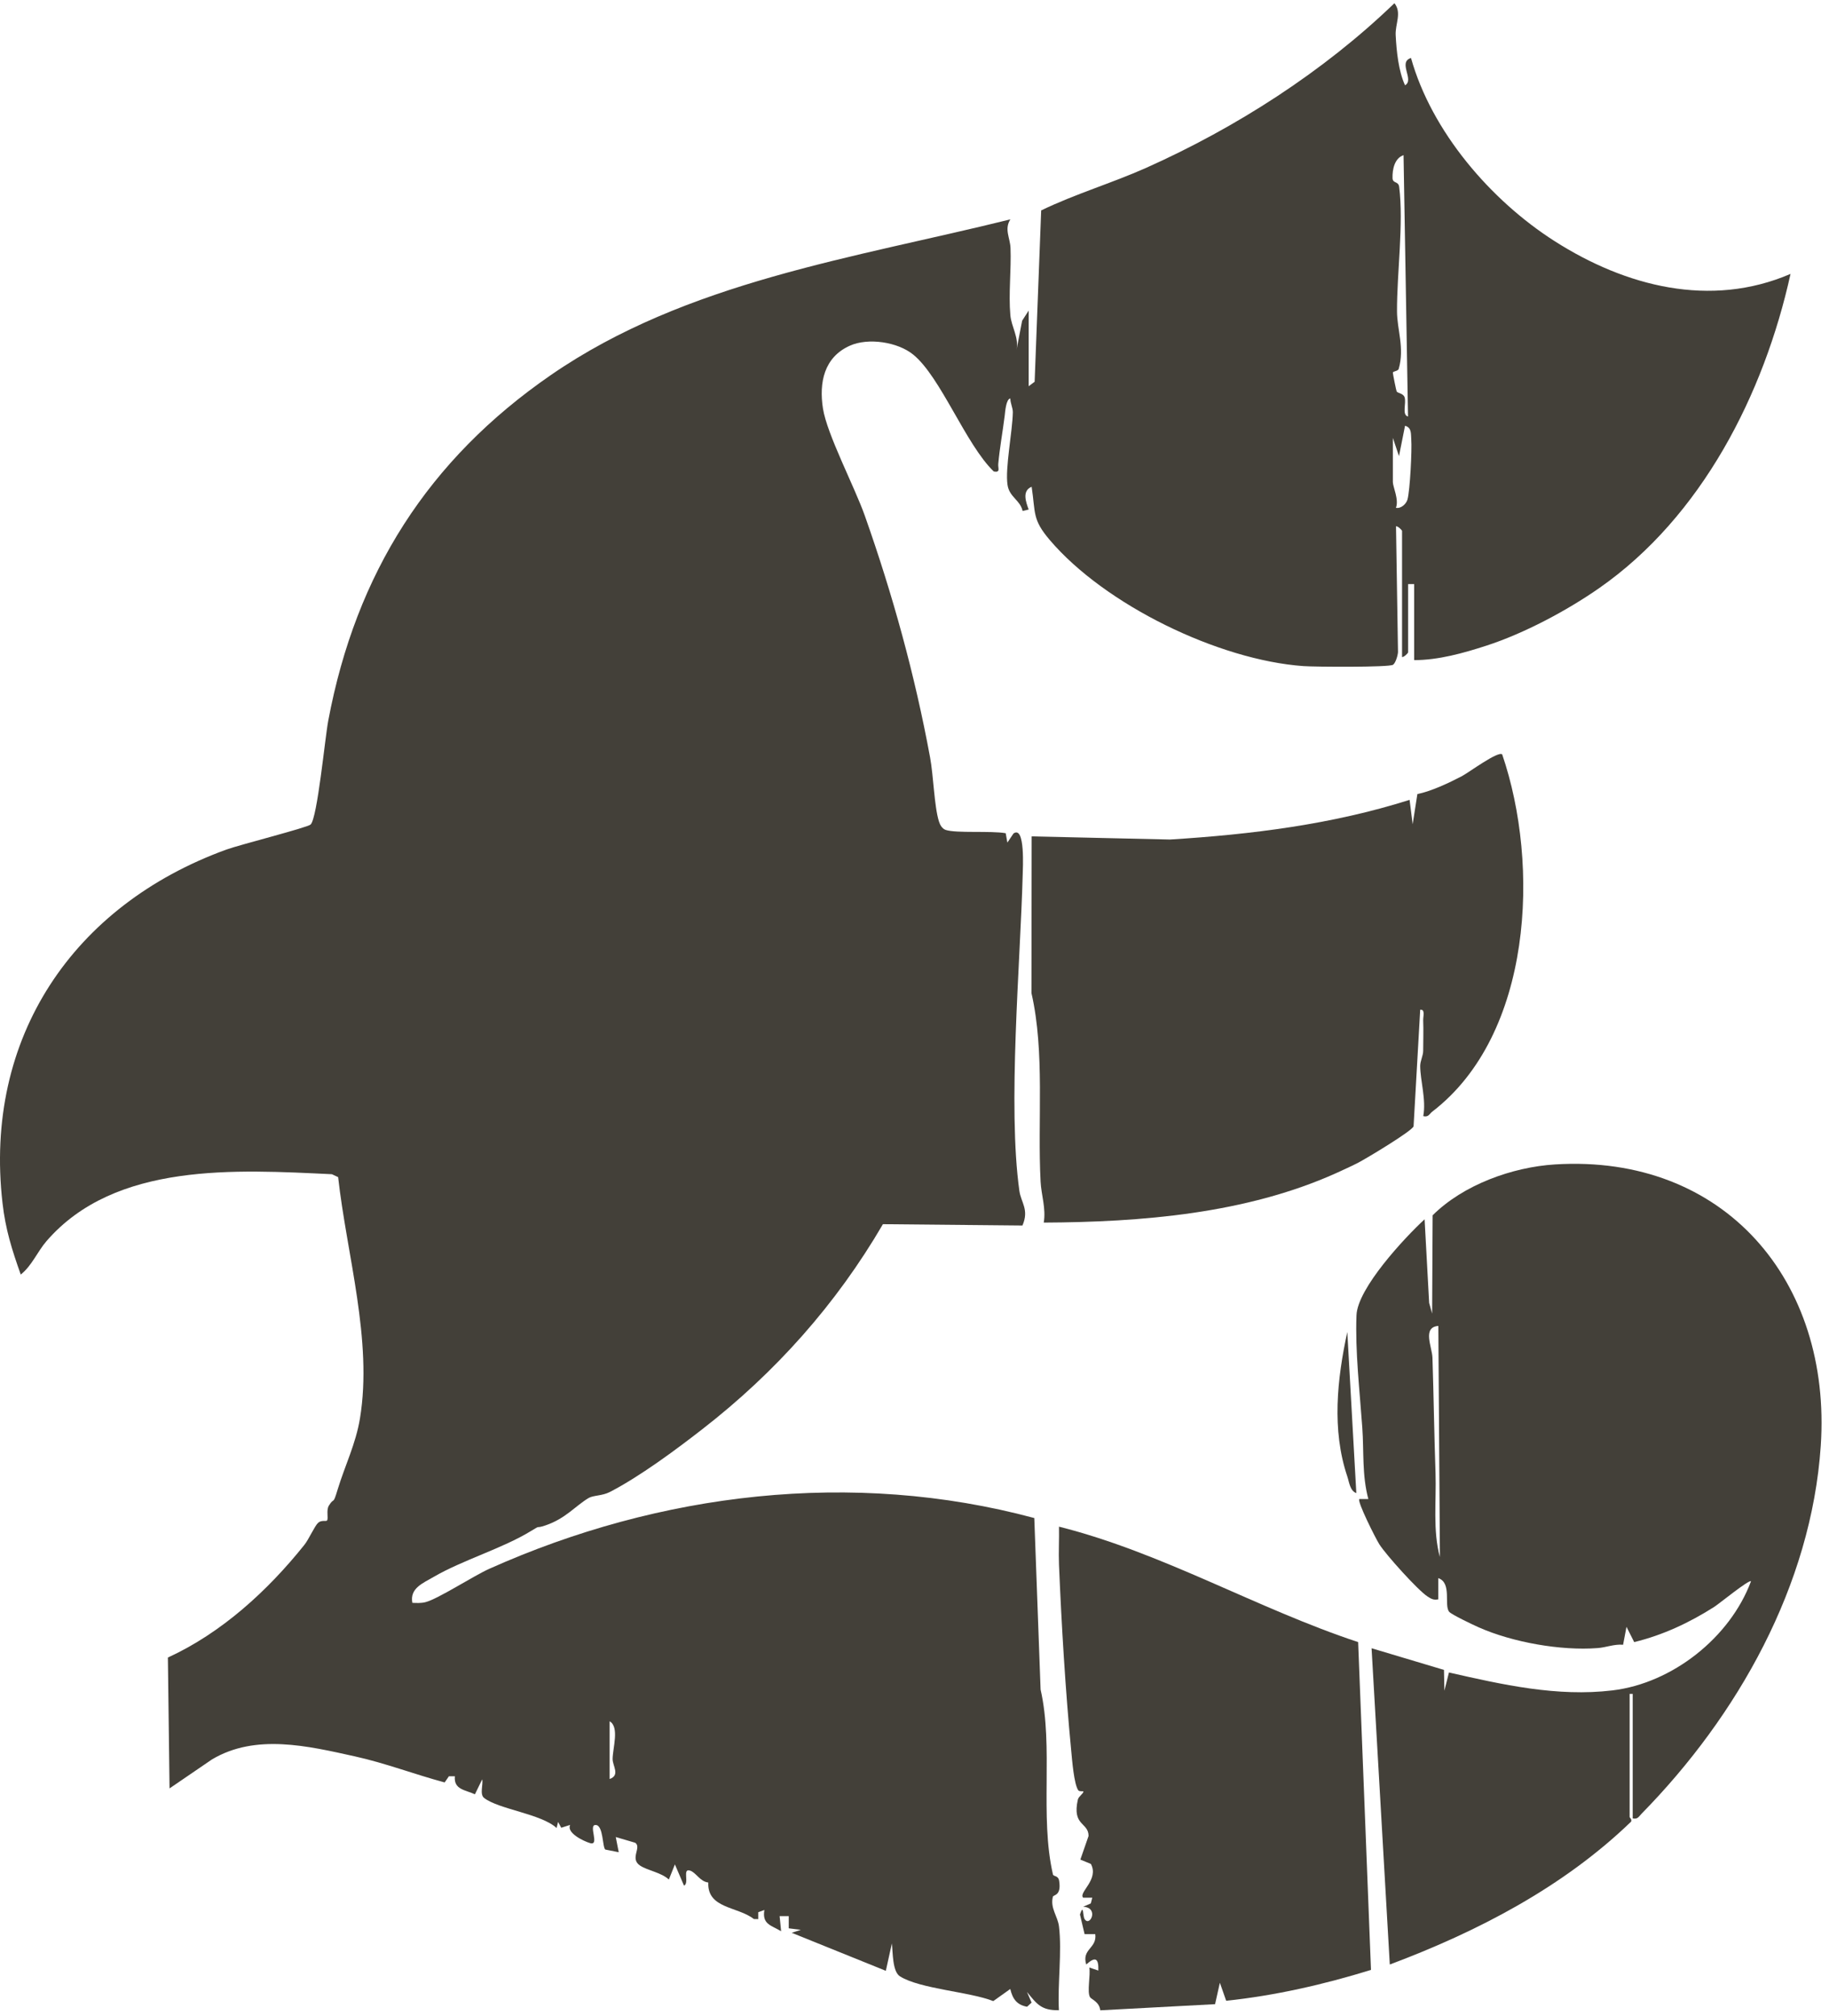 <svg width="157" height="173" viewBox="0 0 157 173" fill="none" xmlns="http://www.w3.org/2000/svg">
<path d="M88.293 33.15L88.812 32.765L89.374 18.058C92.289 16.648 95.411 15.729 98.37 14.412C106.1 10.958 113.603 6.15 119.697 0.275C120.351 1.094 119.754 2.062 119.804 3.017C119.875 4.398 120.046 6.093 120.607 7.318C121.44 6.862 119.96 5.338 121.119 4.975C122.89 11.292 127.954 17.189 133.444 20.693C139.524 24.575 146.821 26.469 153.698 23.506C151.422 33.826 146.067 44.352 137.256 50.484C134.496 52.407 130.82 54.366 127.584 55.413C125.607 56.054 123.473 56.652 121.39 56.652V50.128H120.871V55.997C120.871 56.039 120.522 56.41 120.351 56.388V45.556C120.351 45.513 120.003 45.143 119.832 45.164L120.003 55.961C119.989 56.246 119.797 56.901 119.576 57.051C119.242 57.279 112.827 57.236 111.882 57.165C104.606 56.645 94.864 51.923 90.113 46.346C88.598 44.566 88.897 44.046 88.556 41.774C87.695 42.13 88.079 43.113 88.3 43.726L87.781 43.854C87.574 42.907 86.643 42.672 86.486 41.617C86.266 40.186 86.913 37.024 86.941 35.372C86.941 34.987 86.721 34.595 86.728 34.197C86.358 34.239 86.28 35.35 86.244 35.664C86.067 37.081 85.818 38.413 85.69 39.809C85.654 40.193 85.91 40.571 85.306 40.464C82.902 38.156 80.74 32.331 78.386 30.429C77.056 29.346 74.525 28.962 72.953 29.667C70.734 30.657 70.293 32.836 70.642 35.058C70.99 37.28 73.365 41.796 74.233 44.253C76.623 51.011 78.535 57.934 79.837 64.999C80.129 66.559 80.192 69.208 80.598 70.497C80.69 70.789 80.868 71.117 81.174 71.223C82.084 71.53 85.071 71.28 86.33 71.508L86.472 72.313L86.998 71.53C88.022 70.81 87.795 74.628 87.788 75.062C87.581 82.754 86.486 94.932 87.503 102.204C87.645 103.208 88.357 103.813 87.766 105.174L75.79 105.06C71.772 111.947 66.56 117.787 60.273 122.665C57.983 124.446 54.904 126.725 52.351 128.042C51.689 128.384 50.928 128.32 50.523 128.562C49.4 129.232 48.553 130.321 46.839 130.905C45.837 131.247 46.555 130.798 45.559 131.404C43.127 132.892 39.728 133.875 37.217 135.335C36.307 135.869 35.155 136.304 35.397 137.557C35.767 137.571 36.144 137.593 36.513 137.5C37.58 137.237 40.631 135.25 41.996 134.637C56.618 128.092 73.18 126.084 88.783 130.279L89.324 145C90.447 149.914 89.231 155.853 90.383 160.86C90.433 161.067 90.838 160.924 90.917 161.416C91.123 162.726 90.426 162.591 90.376 162.783C90.135 163.773 90.796 164.443 90.903 165.333C91.166 167.491 90.775 170.283 90.895 172.519C89.395 172.54 89.018 172.013 88.157 170.952L88.549 171.864L88.165 172.22C87.283 172.063 86.92 171.543 86.721 170.696L85.263 171.735C83.229 170.931 78.984 170.696 77.255 169.613C76.601 169.207 76.644 167.562 76.558 166.786L76.039 169.136L67.961 165.874L68.743 165.618L67.705 165.489V164.443H66.922L67.05 165.739C66.19 165.219 65.408 165.155 65.614 163.915L65.088 164.108V164.699L64.711 164.692C63.317 163.602 60.7 163.809 60.799 161.558C60.088 161.48 59.74 160.689 59.228 160.533C58.552 160.319 59.192 161.615 58.716 161.829L57.933 160.006L57.414 161.302C56.76 160.696 55.615 160.54 54.954 160.112C54.022 159.507 55.103 158.553 54.527 158.147L52.856 157.655L53.112 158.959L51.96 158.731C51.704 158.531 51.796 156.68 51.156 156.623C50.438 156.551 51.533 158.446 50.644 158.175C50.096 158.011 48.603 157.299 48.944 156.615L48.176 156.858L47.906 156.359L47.778 156.879C46.434 155.654 42.807 155.277 41.556 154.301C41.157 153.995 41.491 153.126 41.392 152.706L40.766 153.988C39.948 153.603 38.938 153.596 39.045 152.442H38.533L38.17 152.969C35.589 152.278 33.078 151.31 30.461 150.733C26.436 149.843 21.942 148.76 18.194 150.996L14.553 153.482L14.411 142.251C19.026 140.135 22.98 136.517 26.123 132.586C26.507 132.109 27.005 130.969 27.304 130.692C27.574 130.435 27.994 130.578 28.065 130.499C28.221 130.321 27.98 129.63 28.228 129.217C28.712 128.427 28.555 129.253 28.982 127.836C29.601 125.792 30.547 123.904 30.902 121.711C31.997 115.03 29.765 107.681 29.025 101.022L28.491 100.772C20.32 100.388 9.888 99.697 3.992 106.513C3.21 107.417 2.741 108.621 1.781 109.383C1.027 107.26 0.472 105.508 0.216 103.251C-1.413 89.043 6.282 77.69 19.431 72.911C20.562 72.498 26.394 71.024 26.664 70.76C27.247 70.191 27.894 63.332 28.179 61.837C30.554 49.209 36.755 39.445 47.294 32.181C58.943 24.154 73.287 22.16 86.728 18.827C86.188 19.675 86.707 20.408 86.742 21.291C86.813 23.157 86.564 25.216 86.728 27.046C86.813 28.05 87.482 28.955 87.254 30.044L87.738 27.53L88.3 26.654V33.178L88.293 33.15ZM120.863 35.756L120.479 13.315C119.704 13.578 119.512 14.547 119.534 15.281C119.548 15.772 120.039 15.523 120.103 16.035C120.501 19.162 119.903 23.478 119.918 26.711C119.918 28.278 120.579 29.852 120.067 31.647C120.003 31.875 119.569 31.839 119.562 31.989C119.562 32.081 119.847 33.527 119.889 33.598C119.975 33.741 120.444 33.755 120.565 34.083C120.743 34.581 120.309 35.607 120.863 35.749V35.756ZM119.562 37.587V41.368C119.562 41.781 120.103 42.885 119.825 43.583C120.259 43.669 120.707 43.248 120.814 42.878C121.034 42.123 121.212 38.576 121.141 37.7C121.105 37.245 121.191 36.696 120.607 36.54L120.088 39.146L119.562 37.579V37.587ZM52.33 152.677C53.254 152.349 52.586 151.559 52.586 150.961C52.593 150.021 53.19 148.212 52.33 147.72V152.677Z" fill="#434039"/>
<path d="M140.15 156.067V145.37H139.887V155.939C139.887 155.996 140.093 156.117 140.015 156.331C134.198 161.95 126.83 165.774 119.299 168.595L117.734 141.453L123.95 143.312L123.985 145.099L124.377 143.533C128.978 144.579 133.664 145.641 138.415 145.071C143.528 144.458 148.492 140.563 150.305 135.706C150.142 135.535 147.56 137.643 147.155 137.899C145.036 139.252 142.739 140.328 140.278 140.926L139.617 139.615L139.325 141.154C138.571 141.083 137.853 141.389 137.135 141.439C133.984 141.681 129.838 140.947 126.93 139.658C126.474 139.459 124.611 138.569 124.405 138.334C123.921 137.785 124.661 135.848 123.459 135.435V137.258C123.047 137.336 122.855 137.215 122.535 137.009C121.71 136.475 118.979 133.441 118.403 132.536C118.083 132.031 116.483 128.854 116.682 128.648H117.457C116.902 126.568 117.087 124.588 116.938 122.516C116.717 119.382 116.319 115.963 116.44 112.88C116.525 110.558 120.572 106.221 122.286 104.64L122.677 111.818L122.933 112.73L122.976 104.298C125.6 101.684 129.81 100.16 133.479 99.932C148.015 99.028 157.246 109.931 156.293 124.082C155.483 136.083 149.139 147.272 140.911 155.654C140.662 155.91 140.584 156.153 140.136 156.053L140.15 156.067ZM123.473 113.791C122.058 113.898 122.933 115.6 122.961 116.519C123.068 119.824 123.111 123.15 123.225 126.433C123.303 128.811 122.976 131.347 123.601 133.626L123.466 113.791H123.473Z" fill="#434039"/>
<path d="M128.942 64.728C132.206 74.25 131.552 88.793 122.954 95.395C122.691 95.595 122.627 95.901 122.172 95.787C122.435 94.384 121.916 92.746 121.909 91.485C121.909 91.044 122.165 90.602 122.165 90.175C122.165 89.306 122.2 88.43 122.165 87.568C122.151 87.248 122.364 86.6 121.909 86.657L121.34 96.663C121.198 97.076 117.286 99.419 116.604 99.775C116.241 99.968 115.11 100.495 114.676 100.687C106.932 104.162 98 104.882 89.594 104.924C89.8 103.714 89.381 102.546 89.324 101.413C89.046 96.136 89.708 90.346 88.541 85.232L88.556 71.779L100.425 72.049C107.408 71.615 114.314 70.76 120.999 68.645L121.262 70.739L121.667 68.147C122.862 67.905 124.355 67.2 125.479 66.615C126.069 66.309 128.587 64.429 128.949 64.742L128.942 64.728Z" fill="#434039"/>
<path d="M117.685 169.058C113.638 170.311 109.449 171.265 105.254 171.707L104.713 170.161L104.301 171.999L94.444 172.526C94.38 171.807 93.676 171.579 93.569 171.401C93.292 170.959 93.626 169.478 93.505 168.851L94.281 169.114C94.316 168.025 94.01 167.904 93.242 168.595C92.83 167.249 94.181 167.22 94.017 165.988H93.1L92.702 164.3C93.036 163.317 92.929 164.421 93.1 164.692C93.555 165.418 94.373 163.702 92.979 163.638L93.633 163.353L93.761 162.861H92.979C92.545 162.42 94.366 161.309 93.64 159.963L92.737 159.592L93.441 157.563C93.441 156.373 92.005 156.729 92.524 154.436C92.588 154.158 93.072 153.866 92.986 153.731C92.972 153.71 92.645 153.767 92.559 153.646C92.19 153.126 92.026 151.039 91.948 150.199C91.457 145.099 91.116 139.402 90.903 134.281C90.86 133.199 90.924 132.102 90.903 131.019C99.806 133.256 107.864 138.041 116.582 140.926L117.685 169.065V169.058Z" fill="#434039"/>
<path d="M116.433 128.142C115.878 127.95 115.814 127.195 115.651 126.71C114.307 122.715 114.776 118.349 115.651 114.311L116.426 128.142H116.433Z" fill="#434039"/>
</svg>
